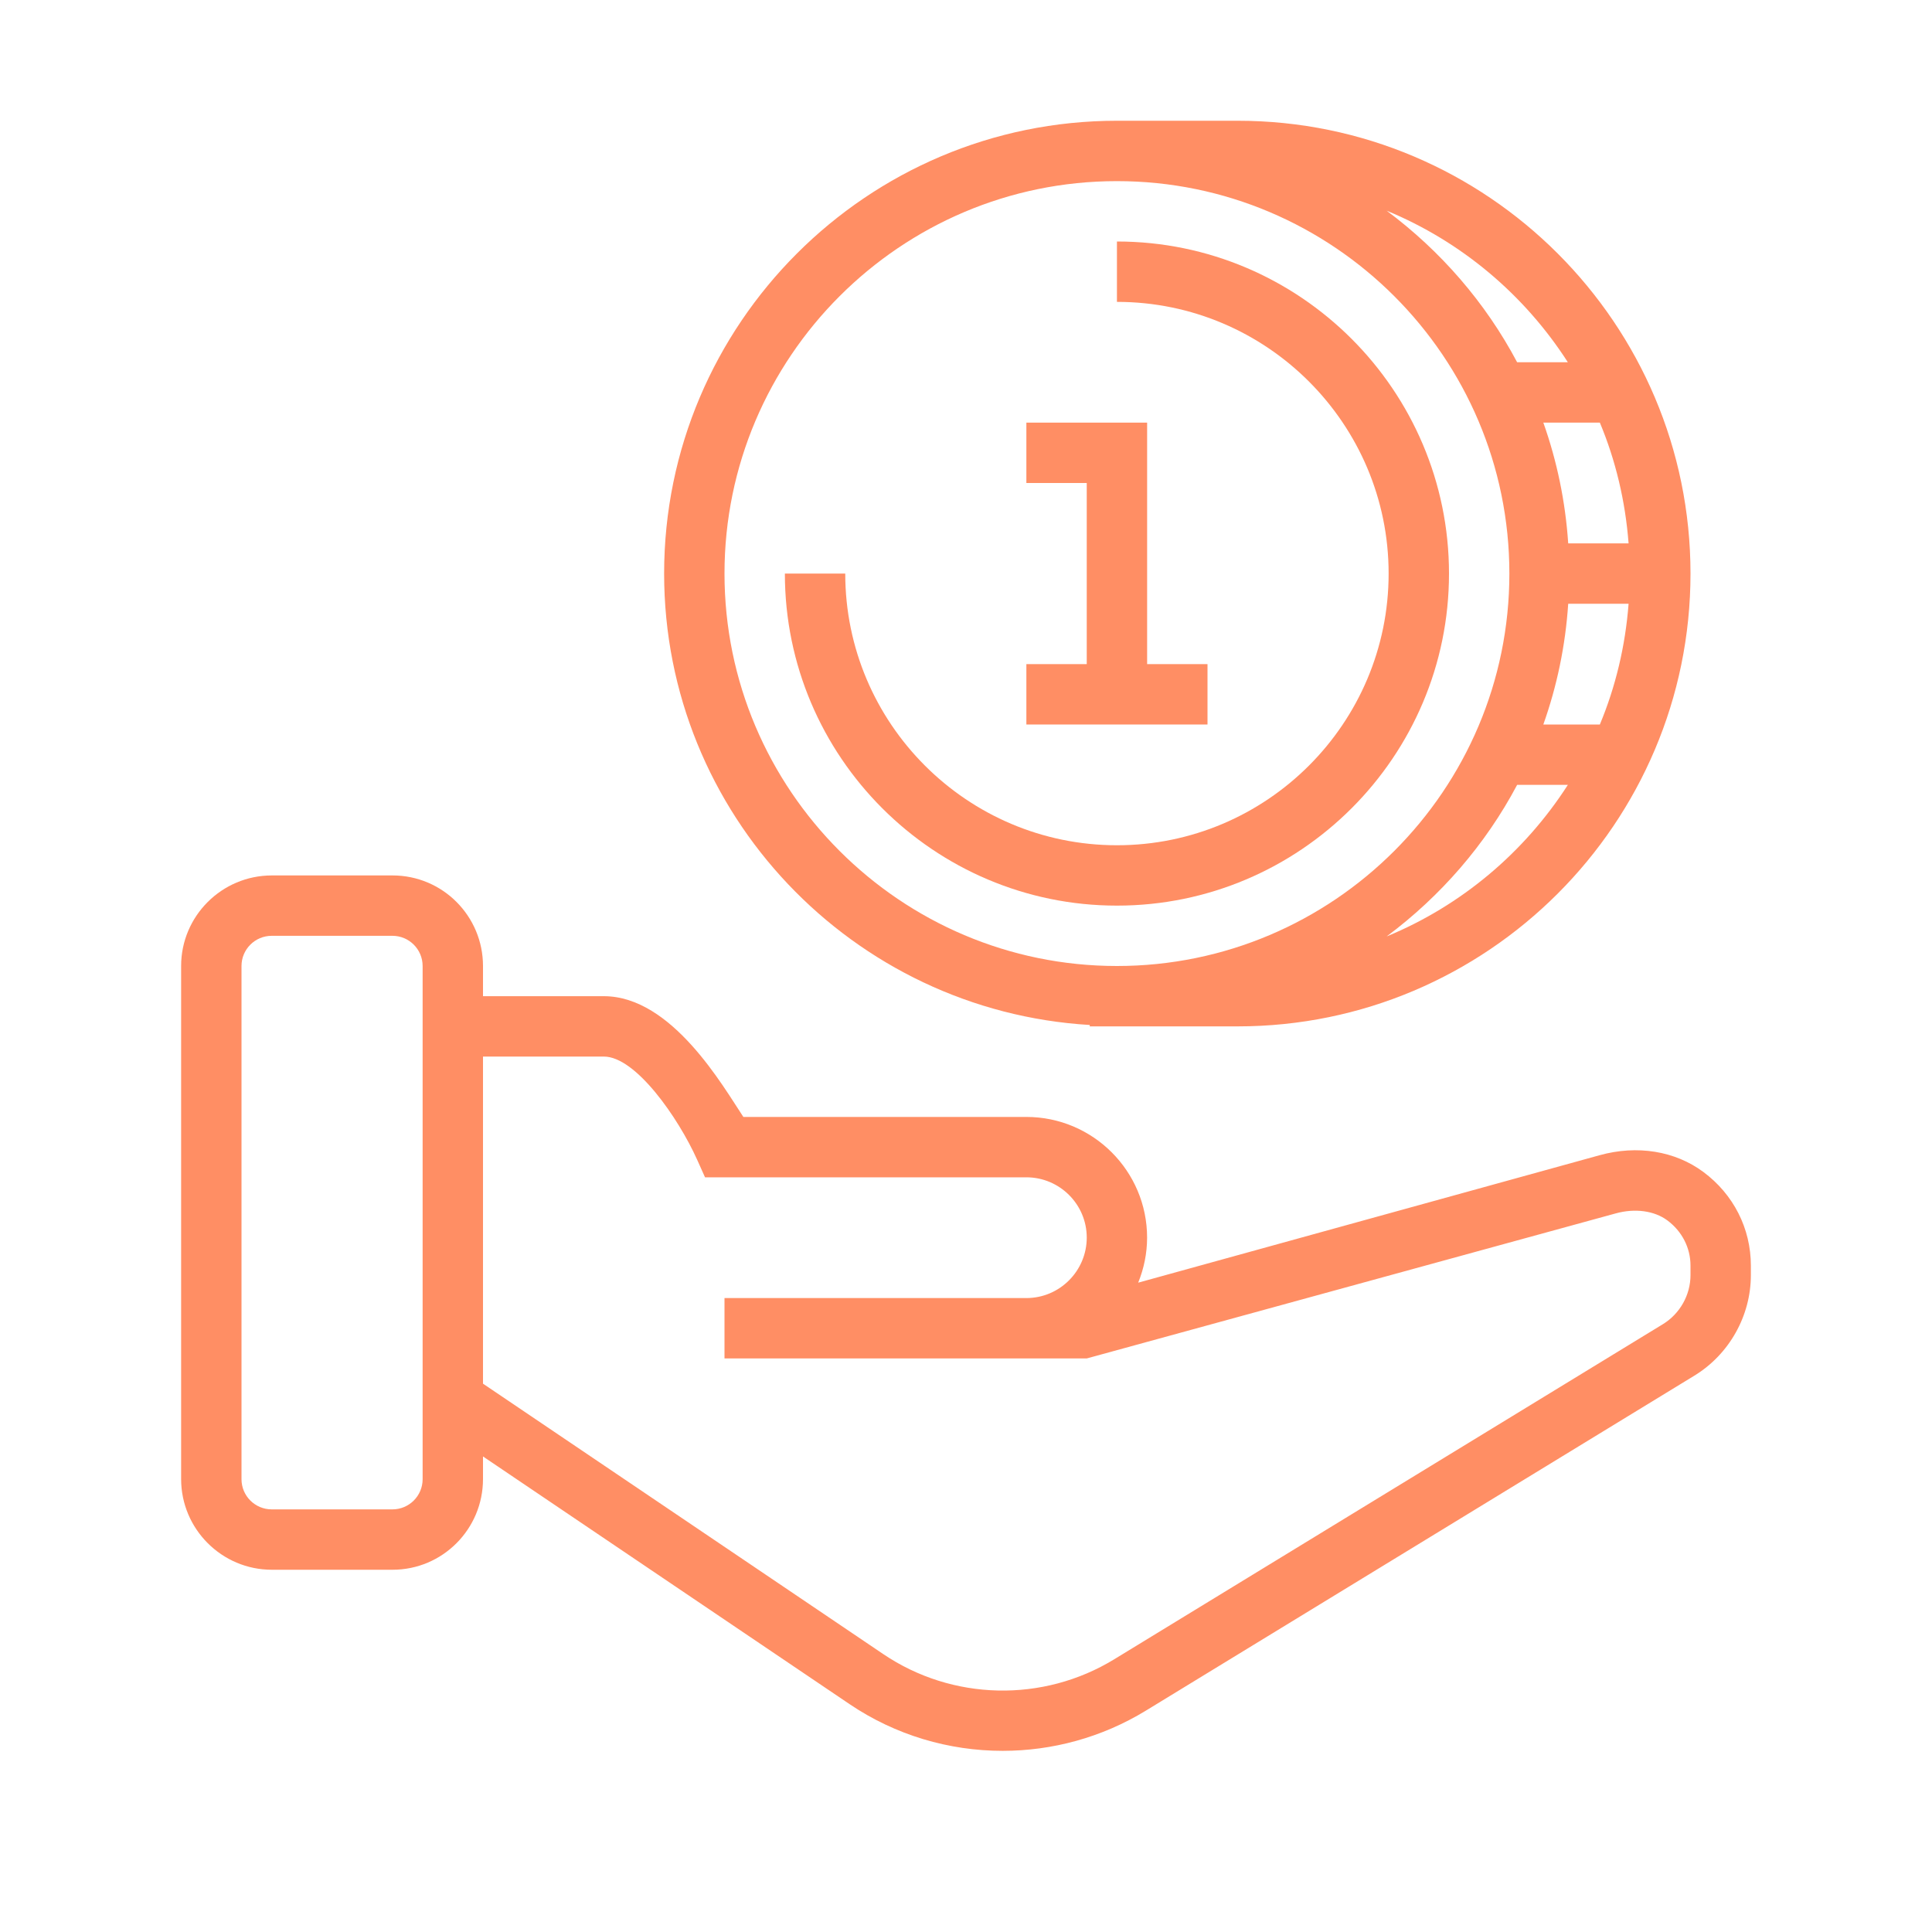 <svg width="64" height="64" viewBox="0 0 64 64" fill="none" xmlns="http://www.w3.org/2000/svg">
<path d="M41 4H37C28.729 4 22 10.729 22 19C22 26.968 28.248 33.485 36.1 33.954V34H41C49.271 34 56 27.271 56 19C56 10.729 49.271 4 41 4ZM51.949 20H53.949C53.841 21.407 53.518 22.753 52.997 24H51.125C51.574 22.735 51.857 21.395 51.949 20ZM51.949 18C51.856 16.605 51.574 15.265 51.125 14H52.997C53.519 15.247 53.841 16.593 53.949 18H51.949ZM51.937 12H50.257C49.207 10.019 47.721 8.31 45.934 6.979C48.413 8 50.503 9.768 51.937 12ZM24 19C24 11.832 29.832 6 37 6C44.168 6 50 11.832 50 19C50 26.168 44.168 32 37 32C29.832 32 24 26.168 24 19ZM45.934 31.021C47.72 29.69 49.207 27.981 50.257 26H51.937C50.503 28.232 48.413 30 45.934 31.021Z" fill="#FF8E64"/>
<path d="M56.425 38.822C55.487 38.126 54.233 37.923 52.989 38.268L37.704 42.49C37.891 42.028 37.999 41.526 37.999 40.997C37.999 38.793 36.205 37 34 37H24.625C23.958 36 22.262 33 20.003 33H16V32C16 30.344 14.661 29 13.004 29H9.005C7.349 29 6 30.344 6 32V48.996C6 50.653 7.349 52 9.005 52H13.004C14.661 52 16 50.653 16 48.996V48.247L28.139 56.449C29.663 57.481 31.437 57.999 33.215 57.999C34.855 57.999 36.5 57.558 37.955 56.669L56.127 45.571C57.28 44.868 58 43.591 58 42.239V41.928C58 40.695 57.424 39.563 56.425 38.822ZM14 49C14 49.552 13.552 50 13 50H9C8.448 50 8 49.552 8 49V32C8 31.448 8.448 31 9 31H13C13.552 31 14 31.448 14 32V49ZM56 42.239C56 42.899 55.648 43.522 55.084 43.866L36.913 54.964C34.55 56.409 31.546 56.34 29.259 54.794L16 45.836V35H20.003C21.062 35 22.471 37.034 23.09 38.409L23.355 39H34C35.102 39 36 39.896 36 40.996C36 42.1 35.103 43 34 43H29.001H24V45H29.001H34H36L53.521 40.196C54.159 40.019 54.801 40.106 55.233 40.427C55.719 40.788 56 41.334 56 41.927V42.239V42.239Z" fill="#FF8E64"/>
<path d="M37 30C30.935 30 26 25.065 26 19H28C28 23.963 32.037 28 37 28C41.963 28 46 23.963 46 19C46 14.037 41.963 10 37 10V8C43.065 8 48 12.935 48 19C48 25.065 43.065 30 37 30Z" fill="#FF8E64"/>
<path d="M40 22H38V14H34V16H36V22H34V24H40V22Z" fill="#FF8E64"/>
</svg>
